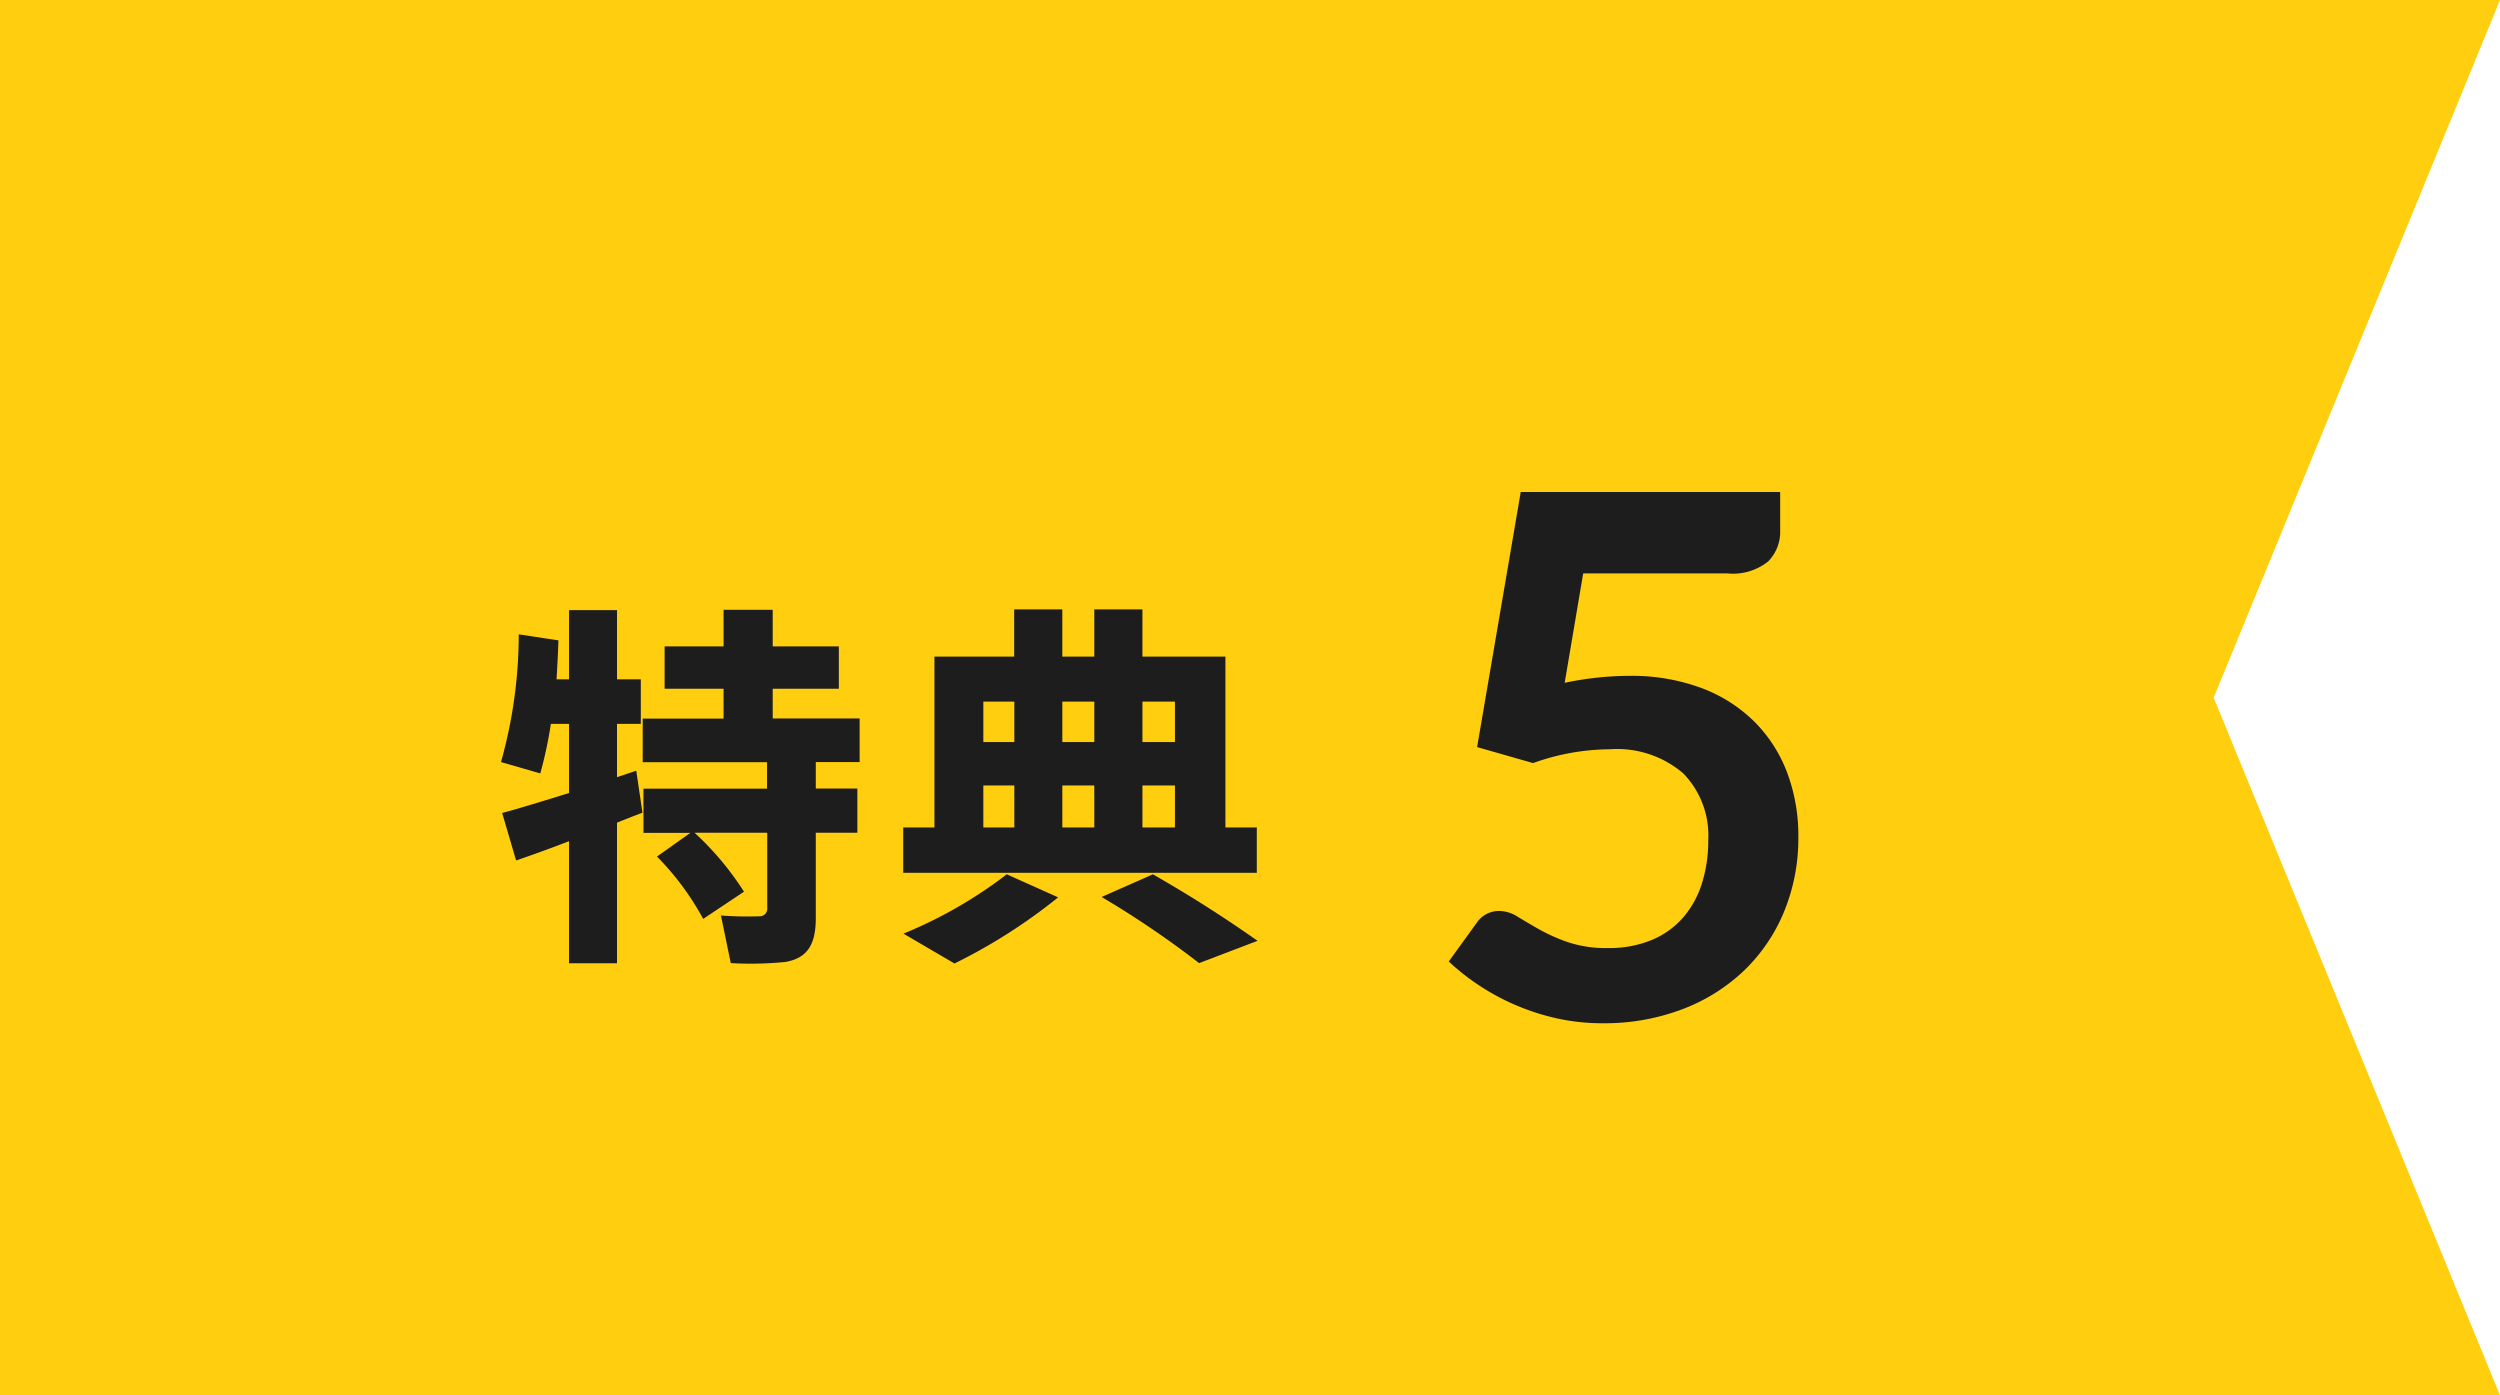 <svg height="48" viewBox="0 0 86 48" width="86" xmlns="http://www.w3.org/2000/svg" xmlns:xlink="http://www.w3.org/1999/xlink"><filter id="a" filterUnits="userSpaceOnUse" height="20.275" width="12.025" x="49.837" y="14.925"><feOffset dy="2"/><feGaussianBlur result="blur"/><feFlood flood-color="#fff" flood-opacity=".8"/><feComposite in2="blur" operator="in"/><feComposite in="SourceGraphic"/></filter><filter id="b" filterUnits="userSpaceOnUse" height="14.185" width="26.026" x="17.234" y="18.963"><feOffset dy="2"/><feGaussianBlur result="blur-2"/><feFlood flood-color="#fff" flood-opacity=".8"/><feComposite in2="blur-2" operator="in"/><feComposite in="SourceGraphic"/></filter><path d="m116 228.924h-86v48h86l-9.85-24z" fill="#ffce0f" transform="translate(-30 -228.924)"/><g filter="url(#a)"><path d="m-2.175-11.512a11.271 11.271 0 0 1 1.15-.181 10.449 10.449 0 0 1 1.062-.057 6.872 6.872 0 0 1 2.513.425 5.145 5.145 0 0 1 1.825 1.175 4.93 4.93 0 0 1 1.113 1.756 6.161 6.161 0 0 1 .375 2.169 6.627 6.627 0 0 1 -.507 2.625 5.94 5.94 0 0 1 -1.406 2.031 6.332 6.332 0 0 1 -2.131 1.307 7.566 7.566 0 0 1 -2.682.462 7.191 7.191 0 0 1 -1.612-.175 8 8 0 0 1 -1.431-.469 7.981 7.981 0 0 1 -1.238-.675 7.823 7.823 0 0 1 -1.019-.806l.95-1.313a.922.922 0 0 1 .787-.425 1.213 1.213 0 0 1 .638.2q.325.2.744.438a6.129 6.129 0 0 0 .988.438 4.143 4.143 0 0 0 1.369.2 3.823 3.823 0 0 0 1.5-.275 2.922 2.922 0 0 0 1.081-.769 3.291 3.291 0 0 0 .65-1.175 4.821 4.821 0 0 0 .219-1.481 3.065 3.065 0 0 0 -.856-2.306 3.5 3.5 0 0 0 -2.532-.832 7.919 7.919 0 0 0 -2.637.475l-1.925-.55 1.5-8.775h8.925v1.313a1.454 1.454 0 0 1 -.413 1.075 1.939 1.939 0 0 1 -1.4.413h-4.963z" fill="#1d1d1d" transform="translate(56 33)"/></g><g filter="url(#b)"><path d="m8.593-1.326a10.2 10.2 0 0 0 -1.7-2.028h2.5v2.574a.264.264 0 0 1 -.286.3 11.78 11.78 0 0 1 -1.307-.027l.338 1.638a12.059 12.059 0 0 0 1.872-.039c.78-.13 1.053-.624 1.053-1.508v-2.938h1.43v-1.521h-1.43v-.91h1.508v-1.5h-2.99v-1.022h2.275v-1.456h-2.275v-1.261h-1.69v1.261h-2.028v1.456h2.028v1.027h-2.782v1.5h4.277v.91h-4.251v1.521h1.612l-1.147.814a9.44 9.44 0 0 1 1.589 2.145zm-3.493-2.717-.212-1.443c-.208.065-.429.143-.663.221v-1.835h.819v-1.532h-.819v-2.379h-1.651v2.379h-.429c.026-.442.052-.884.065-1.339l-1.365-.208a16.3 16.3 0 0 1 -.611 4.394l1.352.39a14.465 14.465 0 0 0 .364-1.705h.624v2.379c-.871.273-1.729.533-2.3.689l.48 1.632c.494-.169 1.144-.4 1.82-.663v4.2h1.651v-4.837c.299-.122.598-.239.875-.343zm17.2-2.431v-1.391h1.118v1.391zm-2.756 0v-1.391h1.1v1.391zm-2.717 0v-1.391h1.066v1.391zm5.473 2.938v-1.443h1.118v1.443zm-2.756 0v-1.443h1.1v1.443zm-2.717 0v-1.443h1.066v1.443zm-2.756 0v1.56h12.163v-1.56h-1.079v-5.876h-2.855v-1.625h-1.656v1.625h-1.1v-1.625h-1.656v1.625h-2.743v5.876zm6.825 2.392a32.925 32.925 0 0 1 3.354 2.275l2.01-.767c-1.092-.767-2.236-1.508-3.6-2.288zm-3.263-.78a15.442 15.442 0 0 1 -3.554 2.041l1.755 1.027a19.074 19.074 0 0 0 3.566-2.275z" fill="#1d1d1d" transform="translate(17 30)"/></g></svg>